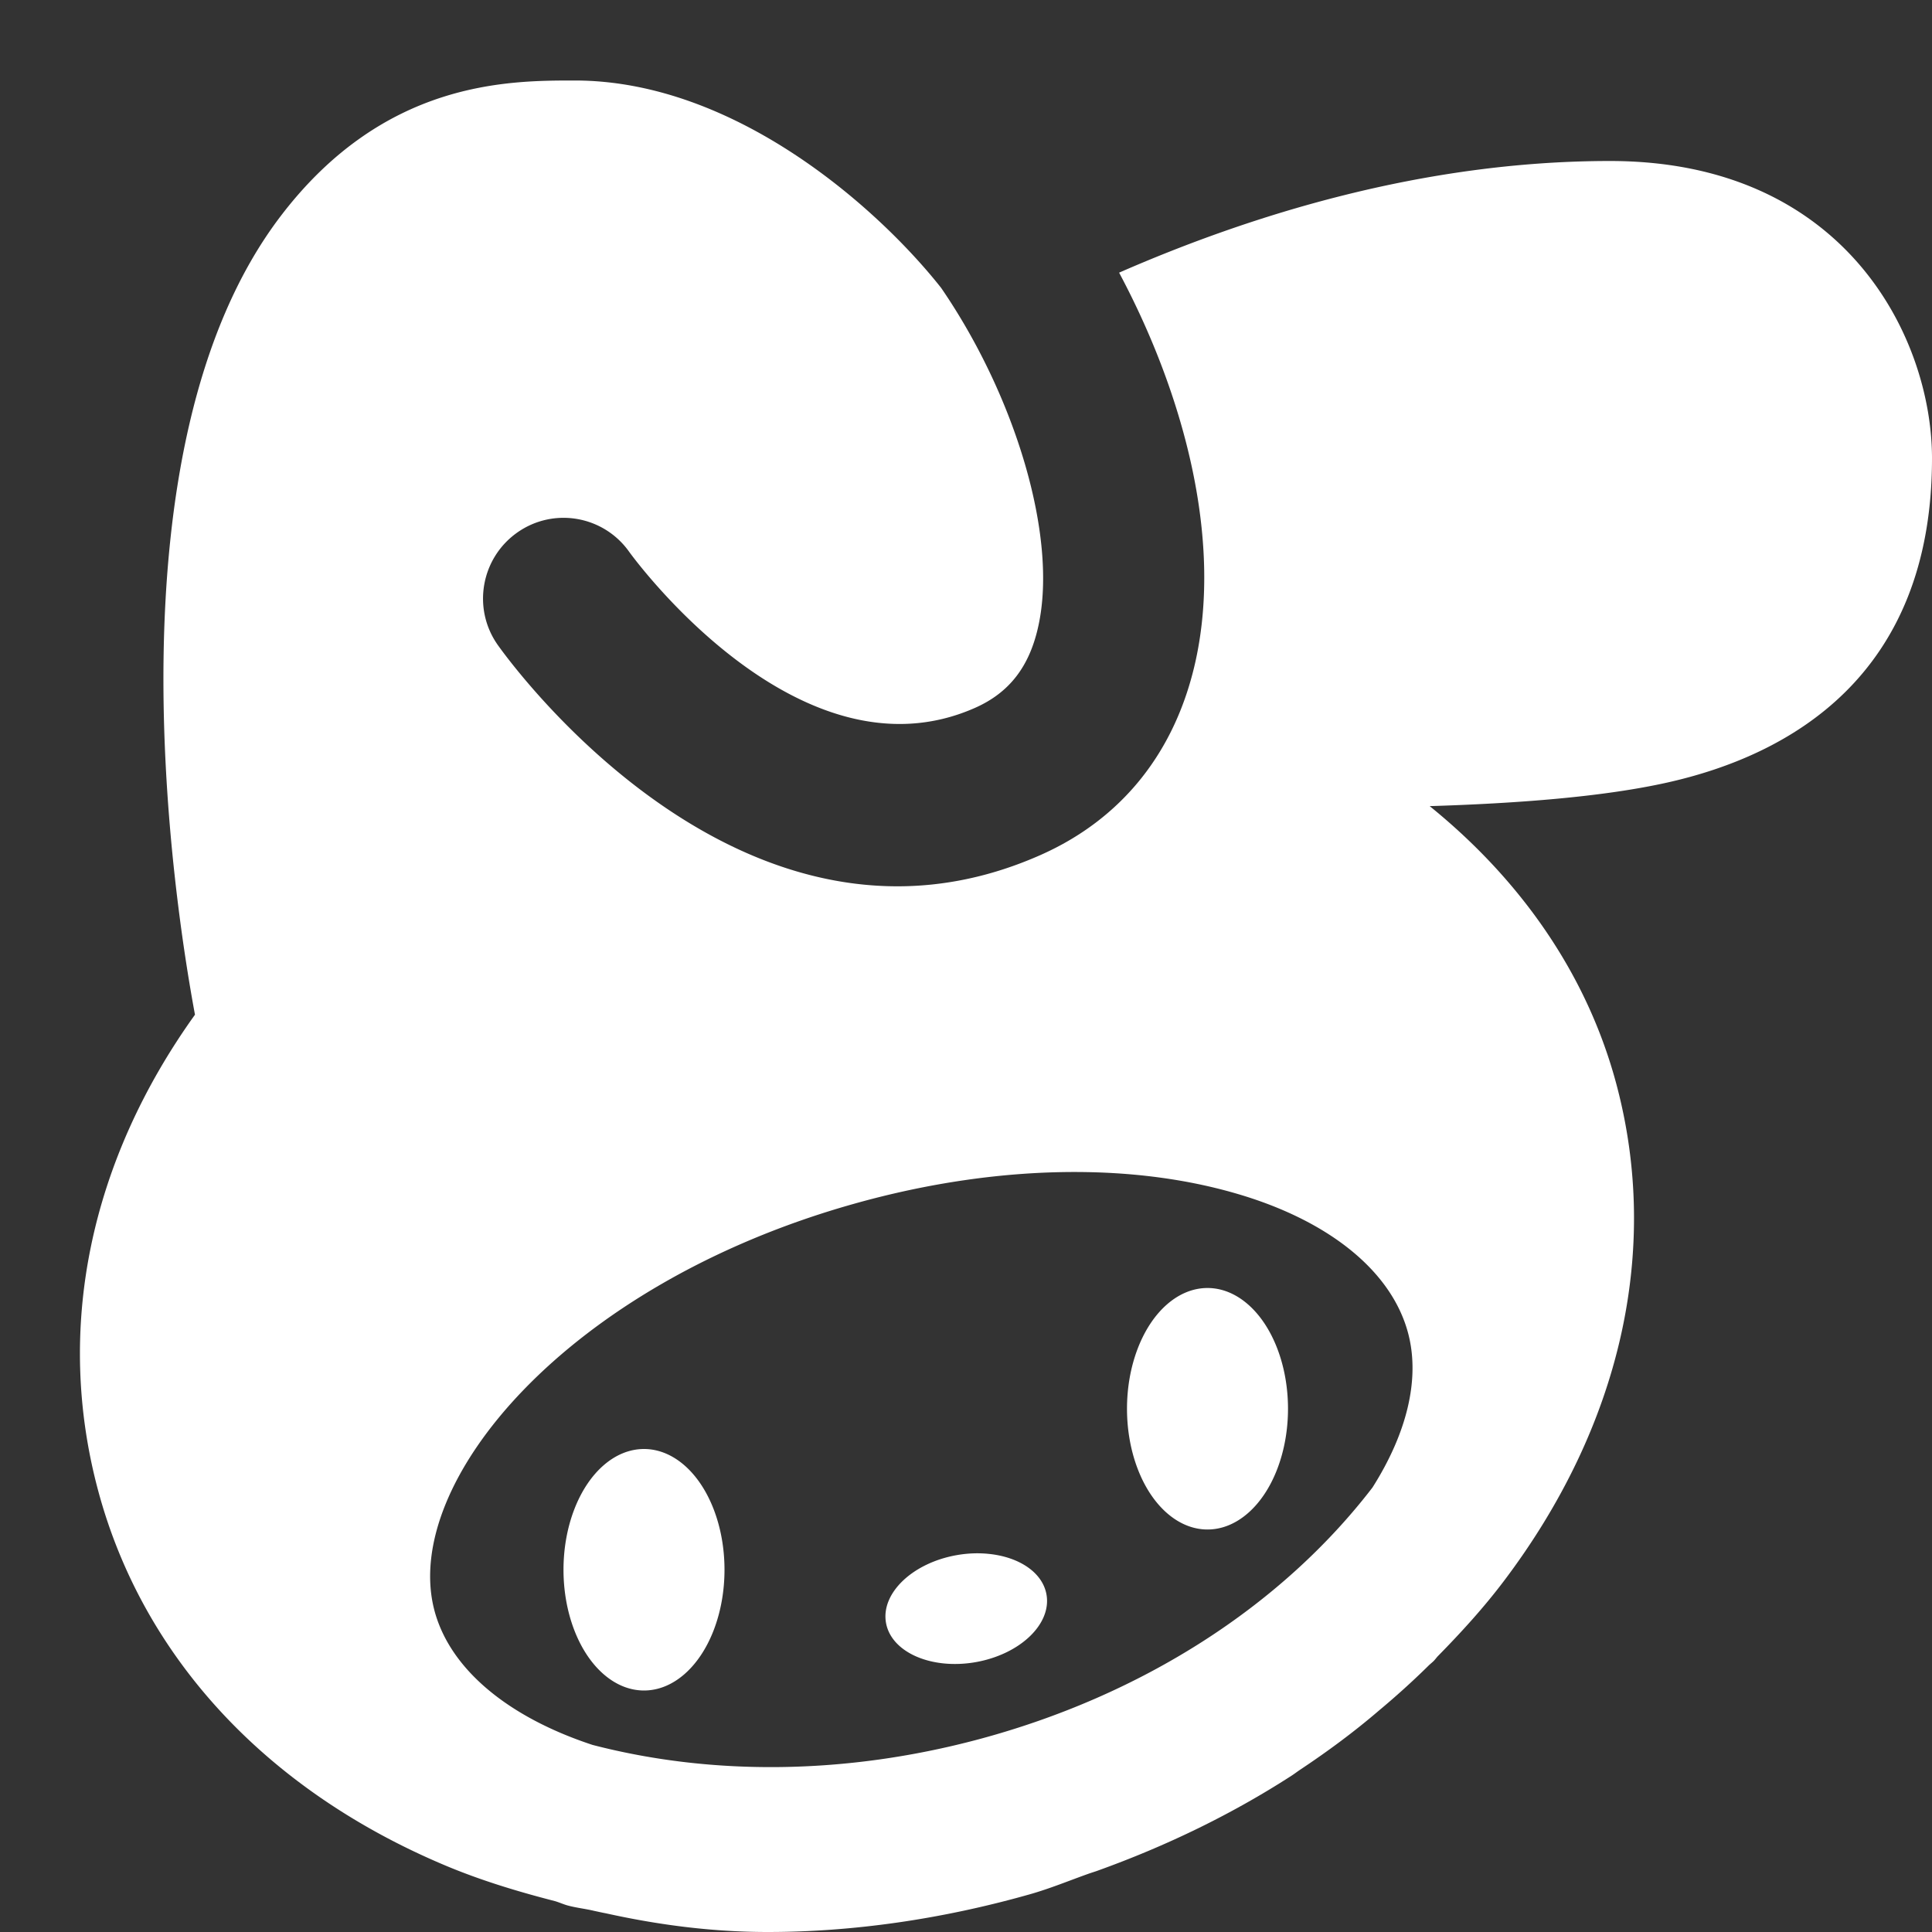 <svg fill="#FFFFFF" xmlns="http://www.w3.org/2000/svg"  viewBox="0 0 24 24" width="24px" height="24px"><rect x="0" y="0" width="24" height="24" fill="#333333" stroke="none"/><path d="M 7.139 1 C 6.311 1 4.768 1 3.484 2.688 C 1.291 5.572 2.158 11.185 2.422 12.605 C 1.115 14.428 0.68 16.507 1.219 18.516 C 1.772 20.578 3.299 22.232 5.523 23.17 C 5.964 23.356 6.425 23.496 6.896 23.617 C 6.946 23.632 6.993 23.653 7.043 23.668 C 7.152 23.699 7.272 23.711 7.383 23.738 C 7.431 23.748 7.478 23.759 7.527 23.768 C 8.165 23.909 8.834 24 9.539 24 C 10.585 24 11.687 23.844 12.781 23.535 C 13.042 23.462 13.285 23.36 13.537 23.271 C 13.564 23.262 13.592 23.253 13.619 23.244 C 14.496 22.93 15.309 22.533 16.043 22.059 C 16.079 22.036 16.112 22.01 16.148 21.986 C 16.497 21.754 16.826 21.51 17.131 21.248 C 17.343 21.071 17.546 20.888 17.74 20.697 C 17.763 20.673 17.791 20.653 17.814 20.629 C 17.83 20.612 17.842 20.595 17.857 20.578 C 18.149 20.281 18.43 19.973 18.678 19.645 C 20.135 17.72 20.631 15.526 20.078 13.463 C 19.712 12.097 18.887 10.926 17.76 10.014 C 18.857 9.98 19.92 9.899 20.721 9.719 C 22.218 9.382 24 8.407 24 5.693 C 24 4.209 22.935 2 20 2 C 17.669 2 15.524 2.678 13.902 3.387 C 14.702 4.887 15.184 6.679 14.855 8.197 C 14.608 9.334 13.94 10.173 12.922 10.623 C 12.307 10.895 11.711 11.01 11.148 11.01 C 8.329 11.01 6.285 8.155 6.182 8.01 C 5.864 7.557 5.975 6.933 6.426 6.615 C 6.878 6.297 7.498 6.406 7.816 6.855 C 7.837 6.884 9.916 9.766 12.113 8.793 C 12.539 8.604 12.791 8.279 12.9 7.771 C 13.141 6.664 12.612 4.918 11.691 3.576 C 10.914 2.592 9.135 1 7.139 1 z M 13.348 14.559 C 14.061 14.559 14.737 14.647 15.348 14.824 C 16.516 15.161 17.298 15.799 17.496 16.576 C 17.64 17.142 17.474 17.809 17.049 18.479 C 15.915 19.955 14.181 21.065 12.154 21.607 C 10.51 22.046 8.849 22.062 7.361 21.676 C 6.301 21.327 5.58 20.725 5.393 19.992 C 4.993 18.418 7.032 15.963 10.598 14.957 C 11.536 14.692 12.47 14.559 13.348 14.559 z M 15 16 A 1 1.5 0 0 0 15 19 A 1 1.5 0 0 0 15 16 z M 8 18 A 1 1.5 0 0 0 8 21 A 1 1.5 0 0 0 8 18 z M 12.283 19.303 C 12.158 19.29 12.024 19.294 11.887 19.318 C 11.337 19.414 10.942 19.791 11.006 20.158 C 11.07 20.525 11.569 20.744 12.119 20.648 C 12.67 20.551 13.064 20.176 13 19.809 C 12.952 19.533 12.659 19.341 12.283 19.303 z"/></svg>